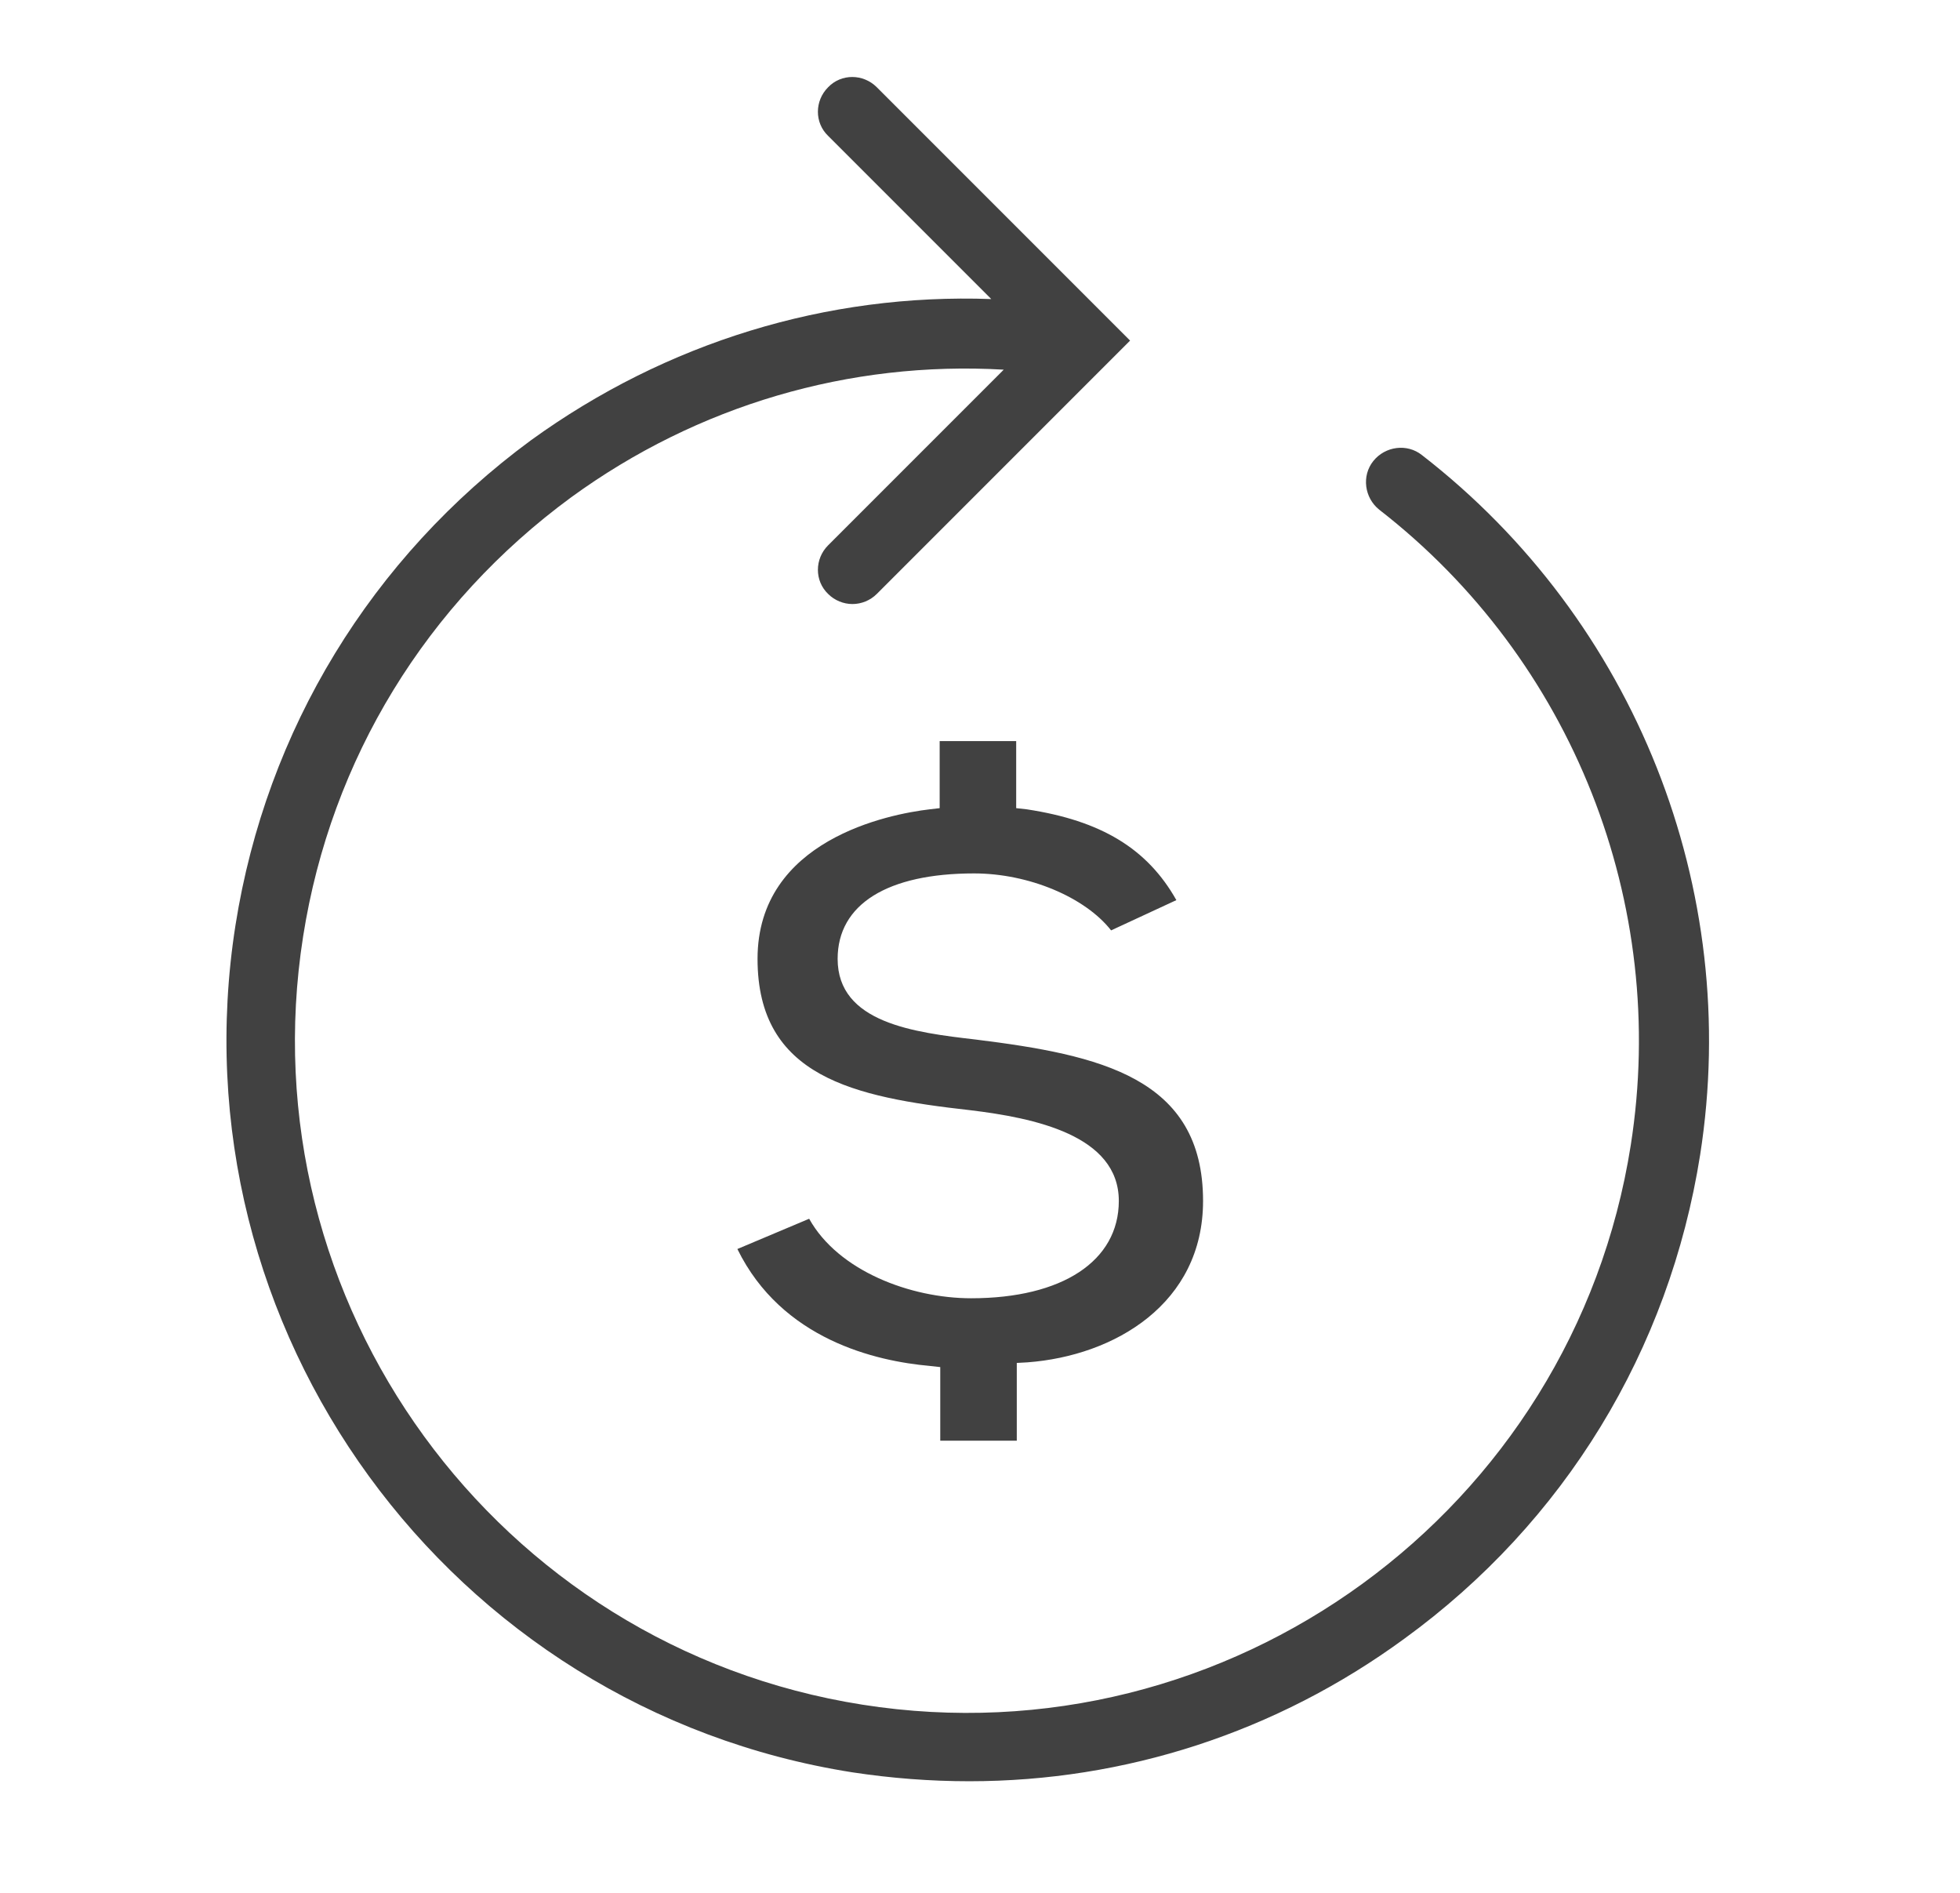 <?xml version="1.0" encoding="utf-8"?>
<!-- Generator: Adobe Illustrator 25.4.1, SVG Export Plug-In . SVG Version: 6.00 Build 0)  -->
<svg version="1.1" id="图层_1" xmlns="http://www.w3.org/2000/svg" xmlns:xlink="http://www.w3.org/1999/xlink" x="0px" y="0px"
	 viewBox="0 0 330.4 319" style="enable-background:new 0 0 330.4 319;" xml:space="preserve">
<style type="text/css">
	.st0{opacity:0.96;fill:#3A3A3A;}
</style>
<path class="st0" d="M171.3,136.2v-11.3h-12.9v11.3l-1.7,0.2c-6.8,0.8-29,5.1-29,25.2c0,19.9,16.2,23.3,35.8,25.5
	c10.8,1.3,25.1,4.2,25.1,15.3c0,10.1-9.5,16.4-24.9,16.4c-10.2,0-22.4-4.6-27.3-13.4l-12.1,5.1c7.5,15.3,23.4,18.9,32.4,19.7
	l1.8,0.2v12.4h12.9v-13.1l1.8-0.1c14.7-1.1,29.6-9.9,29.6-27.2c0-20.8-17.4-24.6-38.3-27.2c-10.4-1.2-23.3-2.8-23.3-13.6
	c0-9.2,8.4-14.4,23-14.4c9.2,0,18.7,4,23.1,9.6l11-5.1c-4.9-8.7-12.7-13.4-25.2-15.3L171.3,136.2z"/>
<path class="st0" d="M239.7,76.7c-2.5-2-6.2-1.5-8.2,1s-1.5,6.2,1,8.2c32.6,25.3,48.8,66.4,42.4,107.1
	c-9.7,61.7-67.8,104-129.5,94.3s-104-67.8-94.3-129.5c4.7-29.9,20.8-56.1,45.2-74c21.3-15.5,46.9-23,72.9-21.5l-29.6,29.6
	c-2.3,2.3-2.3,6,0,8.2c1.1,1.1,2.6,1.7,4.1,1.7s3-0.6,4.1-1.7l42.7-42.7l-42.7-42.7c-2.3-2.3-6-2.3-8.2,0c-2.3,2.3-2.3,6,0,8.2
	l27.5,27.5c-27.7-1-54.8,7.3-77.6,23.8C62.6,94,44.9,123,39.7,155.9c-10.7,68,36,132.1,104,142.8c6.6,1,13.1,1.5,19.7,1.5
	c26.2,0,51.7-8.2,73.3-24c27-19.6,44.7-48.6,49.9-81.6C293.6,149.9,275.7,104.6,239.7,76.7L239.7,76.7z"/>
</svg>
